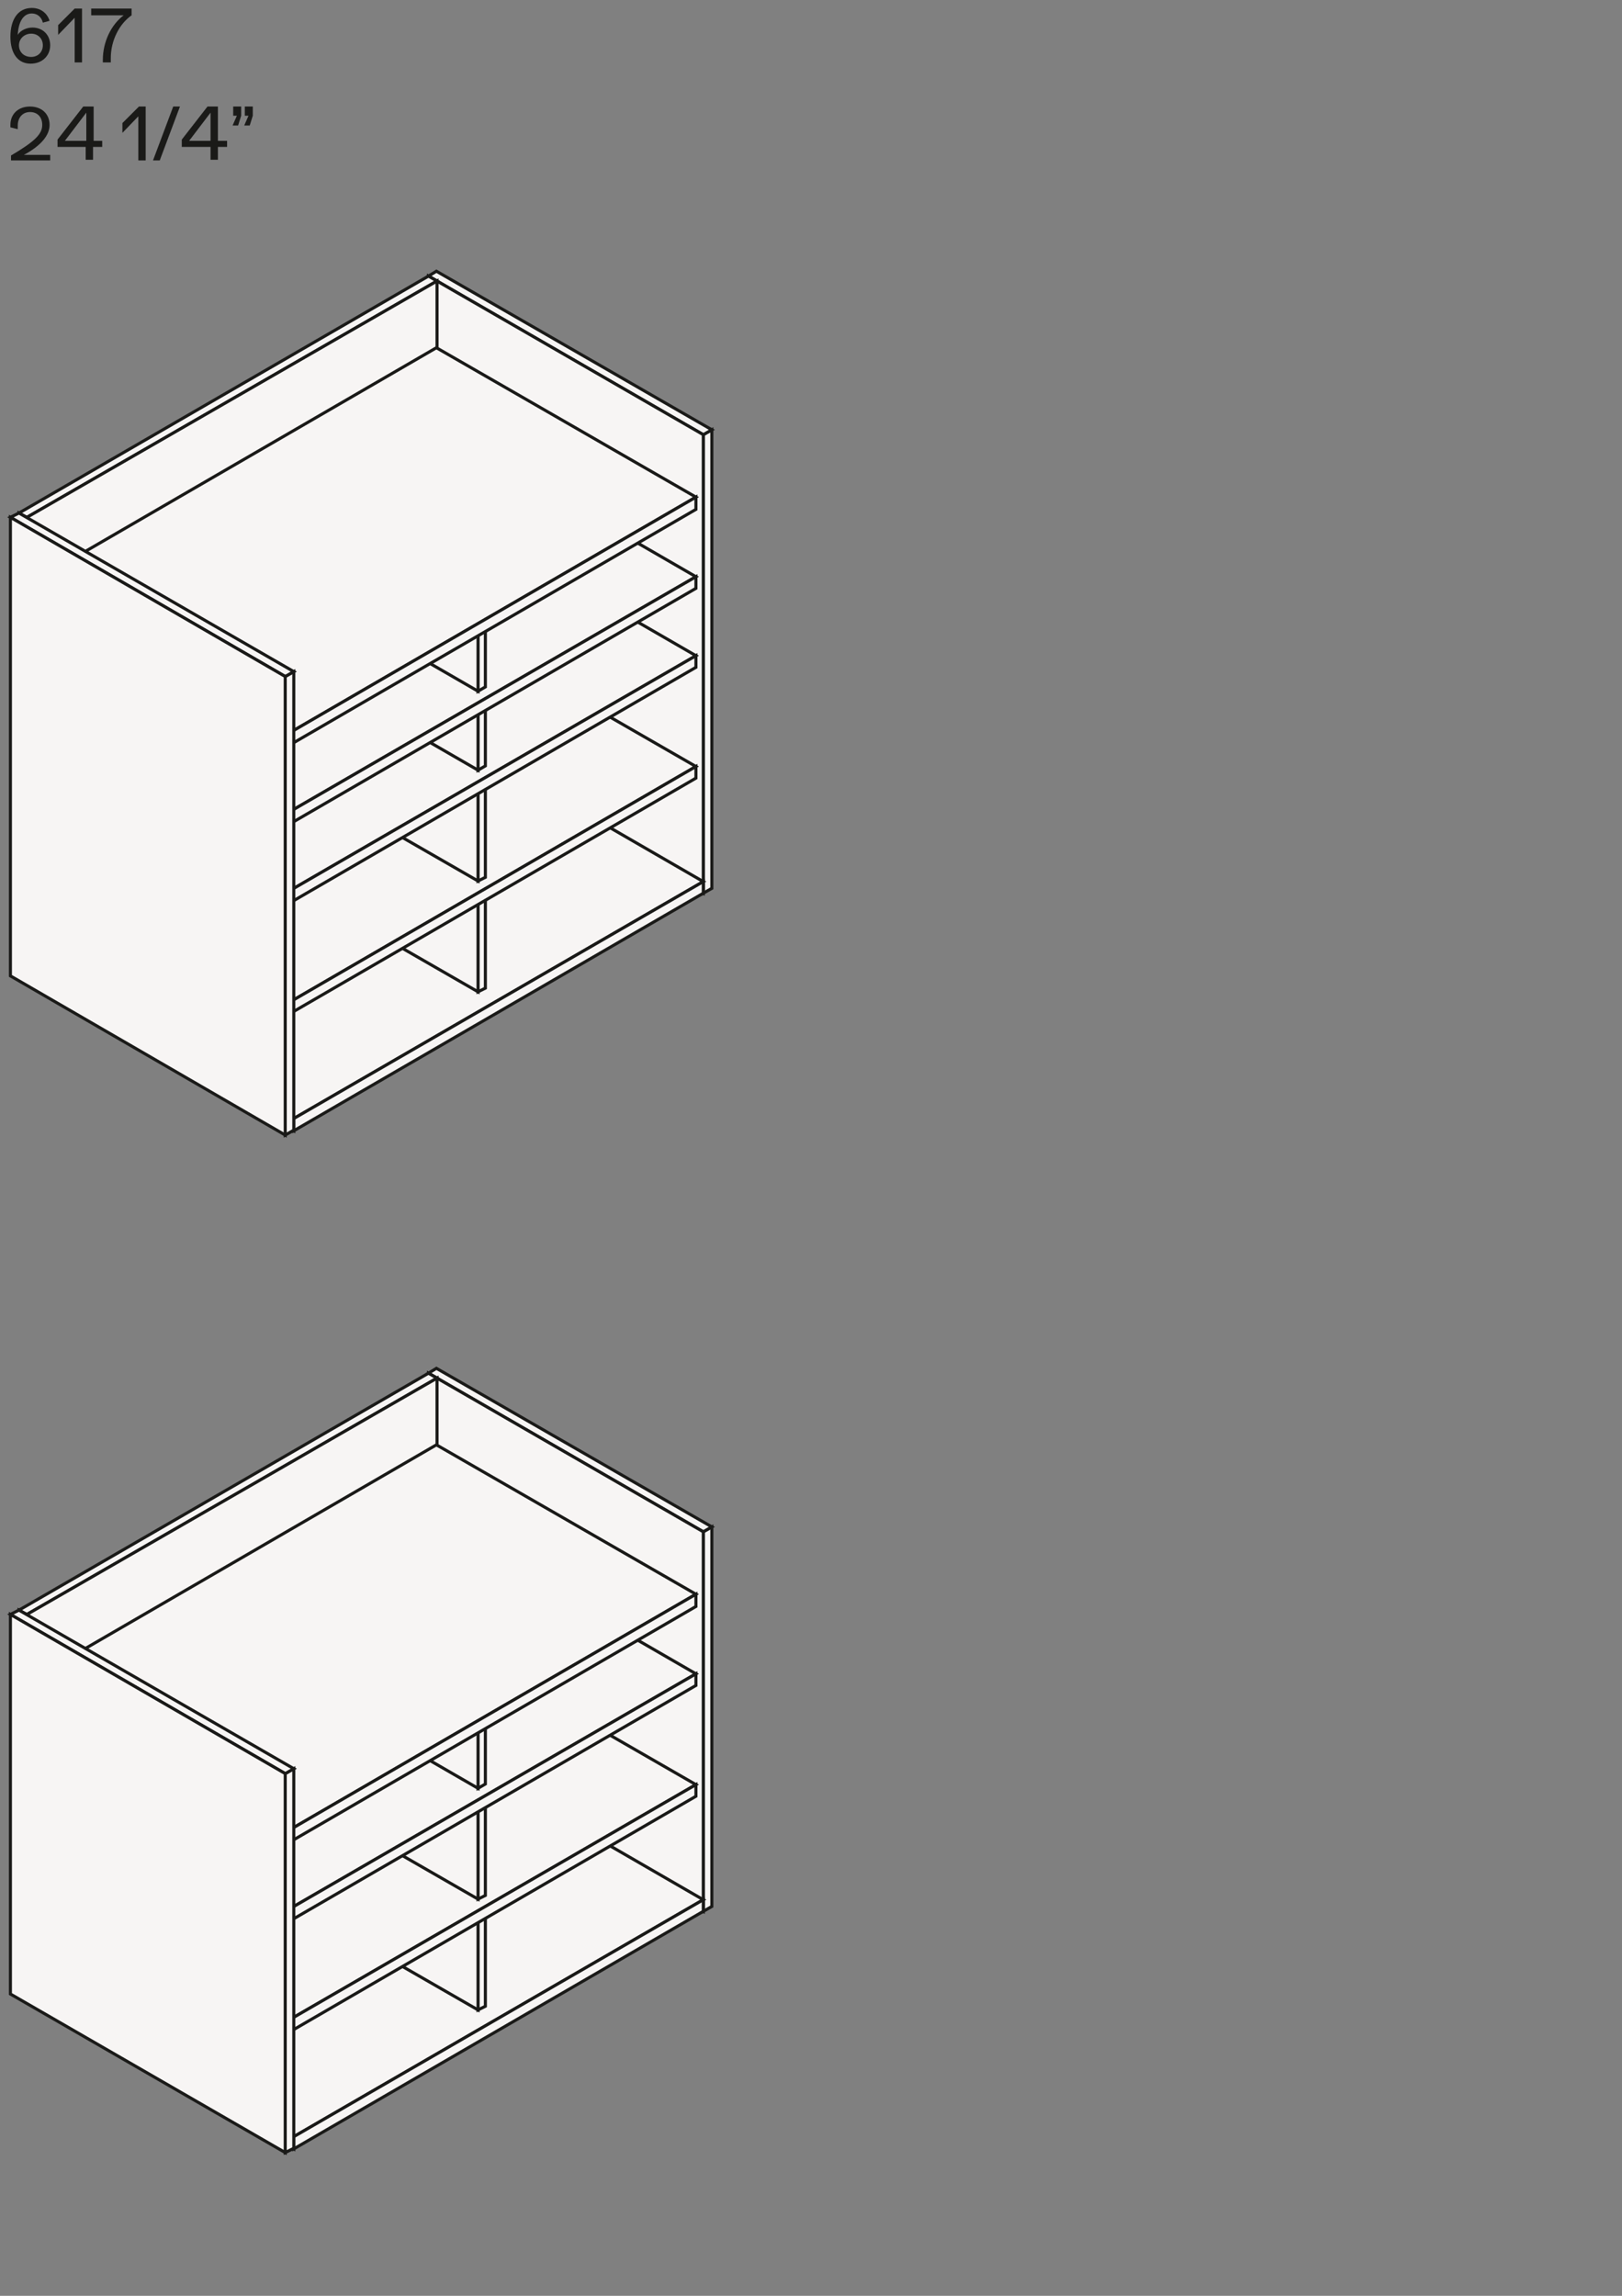 <?xml version="1.0" encoding="utf-8"?>
<!-- Generator: Adobe Illustrator 25.2.1, SVG Export Plug-In . SVG Version: 6.00 Build 0)  -->
<svg version="1.1" id="Livello_1" xmlns="http://www.w3.org/2000/svg" xmlns:xlink="http://www.w3.org/1999/xlink" x="0px" y="0px"
	 viewBox="0 0 265 375" style="enable-background:new 0 0 265 375;" xml:space="preserve">
<rect x="0" y="0" width="265" height="375" fill="#808080" stroke="none"/>
<style type="text/css">
	.st0{fill:#F7F5F4;stroke:#1A1A18;stroke-width:0.5;stroke-miterlimit:10;}
	.st1{fill:#1A1A18;}
</style>
<g>
	<polygon class="st0" points="116.3,145.1 114.9,145.9 114.9,71 116.3,70.2 	"/>
	<polygon class="st0" points="71.3,44.3 70,45.1 114.9,71 116.3,70.2 	"/>
	<polygon class="st0" points="70,120 114.9,145.9 114.9,71 70,45.1 	"/>
</g>
<g>
	<g>
		<polygon class="st0" points="72.5,119.5 5.6,158.3 48,182.7 114.9,144 		"/>
	</g>
	<polygon class="st0" points="48,184.7 5.6,160.3 5.6,158.3 48,182.7 	"/>
	<polygon class="st0" points="48,184.7 114.9,145.9 114.9,144 48,182.7 	"/>
</g>
<g>
	<polygon class="st0" points="79.3,161.4 78.1,162 78.1,145.9 79.3,145.2 	"/>
	<polygon class="st0" points="38.6,121.8 37.4,122.4 78.1,145.9 79.3,145.2 	"/>
	<polygon class="st0" points="37.4,138.6 78.1,162 78.1,145.9 37.4,122.4 	"/>
</g>
<g>
	<polygon class="st0" points="3.1,158.6 4.4,159.4 4.4,84.5 3.1,83.8 	"/>
	<polygon class="st0" points="70,45.1 71.4,45.9 4.4,84.5 3.1,83.8 	"/>
	<polygon class="st0" points="71.4,120.7 4.4,159.4 4.4,84.5 71.4,45.9 	"/>
</g>
<g>
	<g>
		<polygon class="st0" points="71.3,100.8 4.4,139.5 46.8,164 113.7,125.2 		"/>
	</g>
	<polygon class="st0" points="46.8,165.9 4.4,141.5 4.4,139.5 46.8,164 	"/>
	<polygon class="st0" points="46.8,165.9 113.7,127.1 113.7,125.2 46.8,164 	"/>
</g>
<g>
	<polygon class="st0" points="79.3,143.3 78.1,143.9 78.1,127.7 79.3,127.1 	"/>
	<polygon class="st0" points="38.6,103.6 37.4,104.3 78.1,127.7 79.3,127.1 	"/>
	<polygon class="st0" points="37.4,120.5 78.1,143.9 78.1,127.7 37.4,104.3 	"/>
</g>
<g>
	<g>
		<polygon class="st0" points="71.3,82.6 4.4,121.4 46.8,145.8 113.7,107.1 		"/>
	</g>
	<polygon class="st0" points="46.8,147.8 4.4,123.4 4.4,121.4 46.8,145.8 	"/>
	<polygon class="st0" points="46.8,147.8 113.7,109 113.7,107.1 46.8,145.8 	"/>
</g>
<g>
	<polygon class="st0" points="79.3,125.1 78.1,125.8 78.1,114.8 79.3,114.2 	"/>
	<polygon class="st0" points="38.6,90.7 37.4,91.4 78.1,114.8 79.3,114.2 	"/>
	<polygon class="st0" points="37.4,102.3 78.1,125.8 78.1,114.8 37.4,91.4 	"/>
</g>
<g>
	<g>
		<polygon class="st0" points="71.3,69.7 4.4,108.5 46.8,132.9 113.7,94.2 		"/>
	</g>
	<polygon class="st0" points="46.8,134.9 4.4,110.4 4.4,108.5 46.8,132.9 	"/>
	<polygon class="st0" points="46.8,134.9 113.7,96.1 113.7,94.2 46.8,132.9 	"/>
</g>
<g>
	<polygon class="st0" points="79.3,112.2 78.1,112.9 78.1,101.9 79.3,101.3 	"/>
	<polygon class="st0" points="38.6,77.8 37.4,78.5 78.1,101.9 79.3,101.3 	"/>
	<polygon class="st0" points="37.4,89.4 78.1,112.9 78.1,101.9 37.4,78.5 	"/>
</g>
<g>
	<g>
		<polygon class="st0" points="71.3,56.8 4.4,95.6 46.8,120 113.7,81.2 		"/>
	</g>
	<polygon class="st0" points="46.8,122 4.4,97.5 4.4,95.6 46.8,120 	"/>
	<polygon class="st0" points="46.8,122 113.7,83.2 113.7,81.2 46.8,120 	"/>
</g>
<g>
	<polygon class="st0" points="48,184.6 46.6,185.4 46.6,110.5 48,109.7 	"/>
	<polygon class="st0" points="3.1,83.8 1.7,84.5 46.6,110.5 48,109.7 	"/>
	<polygon class="st0" points="1.7,159.4 46.6,185.4 46.6,110.5 1.7,84.5 	"/>
</g>
<g>
	<path class="st1" d="M8.2,7.4c0,1.7-1.3,3-3.2,3c-2.1,0-3.3-1.7-3.3-4.4c0-2.9,1.3-4.7,3.5-4.7c1.4,0,2.5,0.8,2.9,2.1L7,3.7
		C6.8,2.8,6.1,2.2,5.2,2.2C3.8,2.2,3,3.6,2.9,5.7C3.3,5,4.3,4.5,5.3,4.5C7,4.5,8.2,5.7,8.2,7.4z M7,7.4c0-1.1-0.8-1.9-1.9-1.9
		c-1.1,0-2,0.8-2,1.9s0.8,1.9,2,1.9C6.2,9.3,7,8.5,7,7.4z"/>
	<path class="st1" d="M13.4,1.4v8.8h-1.2V2.9L9.5,5.7V4.1l2.7-2.7H13.4z"/>
	<path class="st1" d="M21.5,1.4v1.1c-2,1.4-3.4,4.1-3.4,7v0.7h-1.3V9.8c0-2.9,1.3-5.7,3.4-7.3h-5.3V1.4H21.5z"/>
</g>
<g>
	<path class="st1" d="M8.2,25.1v1.1H1.8v-0.8c3.9-2.3,5.1-3.5,5.1-5c0-1.3-0.8-2.1-2-2.1c-1.2,0-2,0.9-2,2.2c0,0.2,0,0.4,0,0.6
		l-1.2-0.3c0-0.1,0-0.3,0-0.4c0-1.8,1.3-3,3.2-3c1.9,0,3.2,1.2,3.2,3c0,1.7-1.4,3.4-4.2,4.9H8.2z"/>
	<path class="st1" d="M16.7,23v1h-1.5v2.1h-1.2V24H9.4v-1.2l4.2-5.4h1.7V23H16.7z M14.1,18.4L10.6,23h3.5V18.4z"/>
	<path class="st1" d="M23.8,17.4v8.8h-1.2v-7.2L20,21.7v-1.6l2.7-2.7H23.8z"/>
	<path class="st1" d="M28.3,17.4h1.1l-3.3,8.8H25L28.3,17.4z"/>
	<path class="st1" d="M37.1,23v1h-1.5v2.1h-1.2V24h-4.7v-1.2l4.2-5.4h1.7V23H37.1z M34.4,18.4L30.9,23h3.5V18.4z"/>
	<path class="st1" d="M38.7,18.9h-0.6v-1.5h1.3v1.5l-0.5,1.6H38L38.7,18.9z M40.6,18.9H40v-1.5h1.3v1.5l-0.5,1.6h-0.9L40.6,18.9z"/>
</g>
<g>
	<polygon class="st0" points="116.3,311.4 114.9,312.2 114.9,250.2 116.3,249.4 	"/>
	<polygon class="st0" points="71.3,223.5 70,224.3 114.9,250.2 116.3,249.4 	"/>
	<polygon class="st0" points="70,286.3 114.9,312.2 114.9,250.2 70,224.3 	"/>
</g>
<g>
	<g>
		<polygon class="st0" points="72.5,285.8 5.6,324.6 48,349 114.9,310.3 		"/>
	</g>
	<polygon class="st0" points="48,351 5.6,326.5 5.6,324.6 48,349 	"/>
	<polygon class="st0" points="48,351 114.9,312.2 114.9,310.3 48,349 	"/>
</g>
<g>
	<polygon class="st0" points="79.3,327.7 78.1,328.3 78.1,312.2 79.3,311.5 	"/>
	<polygon class="st0" points="38.6,288.1 37.4,288.7 78.1,312.2 79.3,311.5 	"/>
	<polygon class="st0" points="37.4,304.9 78.1,328.3 78.1,312.2 37.4,288.7 	"/>
</g>
<g>
	<polygon class="st0" points="3.1,324.9 4.4,325.7 4.4,263.7 3.1,263 	"/>
	<polygon class="st0" points="70,224.3 71.4,225.1 4.4,263.7 3.1,263 	"/>
	<polygon class="st0" points="71.4,287 4.4,325.7 4.4,263.7 71.4,225.1 	"/>
</g>
<g>
	<g>
		<polygon class="st0" points="71.3,267.1 4.4,305.8 46.8,330.2 113.7,291.5 		"/>
	</g>
	<polygon class="st0" points="46.8,332.2 4.4,307.8 4.4,305.8 46.8,330.2 	"/>
	<polygon class="st0" points="46.8,332.2 113.7,293.4 113.7,291.5 46.8,330.2 	"/>
</g>
<g>
	<polygon class="st0" points="79.3,309.6 78.1,310.2 78.1,294 79.3,293.4 	"/>
	<polygon class="st0" points="38.6,269.9 37.4,270.6 78.1,294 79.3,293.4 	"/>
	<polygon class="st0" points="37.4,286.8 78.1,310.2 78.1,294 37.4,270.6 	"/>
</g>
<g>
	<g>
		<polygon class="st0" points="71.3,248.9 4.4,287.7 46.8,312.1 113.7,273.4 		"/>
	</g>
	<polygon class="st0" points="46.8,314.1 4.4,289.6 4.4,287.7 46.8,312.1 	"/>
	<polygon class="st0" points="46.8,314.1 113.7,275.3 113.7,273.4 46.8,312.1 	"/>
</g>
<g>
	<polygon class="st0" points="79.3,291.4 78.1,292.1 78.1,281.1 79.3,280.5 	"/>
	<polygon class="st0" points="38.6,257 37.4,257.7 78.1,281.1 79.3,280.5 	"/>
	<polygon class="st0" points="37.4,268.6 78.1,292.1 78.1,281.1 37.4,257.7 	"/>
</g>
<g>
	<g>
		<polygon class="st0" points="71.3,236 4.4,274.8 46.8,299.2 113.7,260.4 		"/>
	</g>
	<polygon class="st0" points="46.8,301.2 4.4,276.7 4.4,274.8 46.8,299.2 	"/>
	<polygon class="st0" points="46.8,301.2 113.7,262.4 113.7,260.4 46.8,299.2 	"/>
</g>
<g>
	<polygon class="st0" points="48,350.9 46.6,351.6 46.6,289.7 48,288.9 	"/>
	<polygon class="st0" points="3.1,263 1.7,263.7 46.6,289.7 48,288.9 	"/>
	<polygon class="st0" points="1.7,325.7 46.6,351.6 46.6,289.7 1.7,263.7 	"/>
</g>
</svg>
